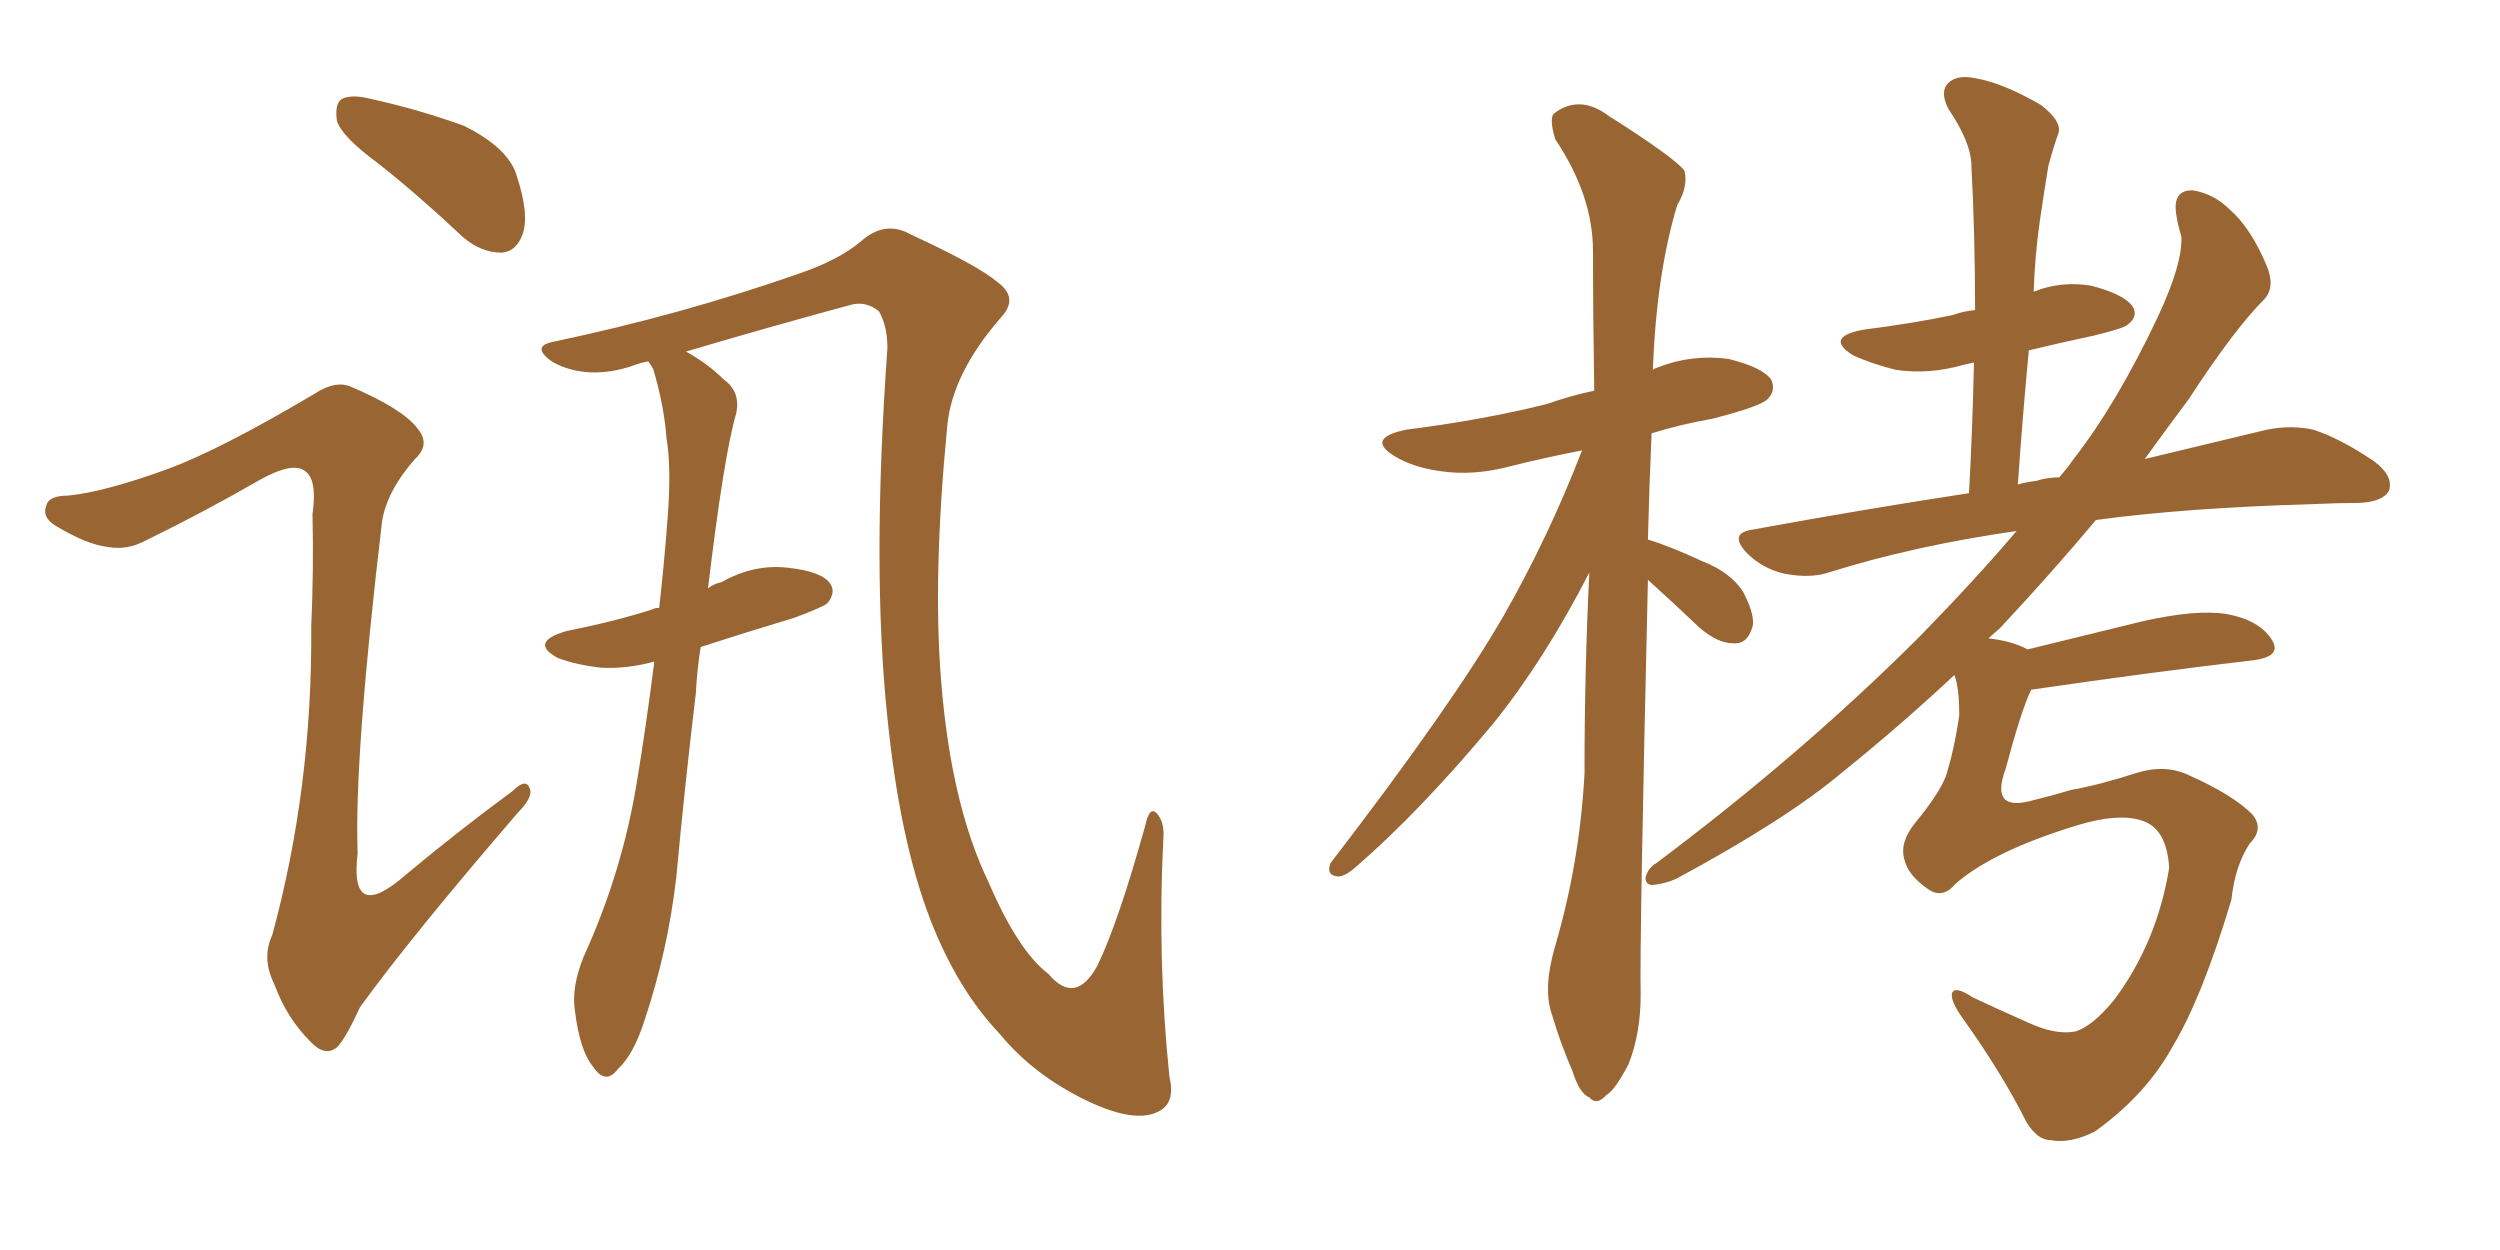 <svg xmlns="http://www.w3.org/2000/svg" xmlns:xlink="http://www.w3.org/1999/xlink" width="300" height="150"><path fill="#996633" padding="10" d="M45.41 19.63L45.41 19.63Q41.02 16.41 40.43 14.50L40.43 14.50Q40.14 12.45 41.02 11.87L41.02 11.87Q42.19 11.28 44.53 11.87L44.53 11.87Q50.39 13.18 55.66 15.09L55.66 15.09Q60.94 17.72 61.96 20.95L61.96 20.95Q63.57 25.78 62.70 28.13L62.70 28.13Q61.96 30.18 60.21 30.32L60.21 30.32Q57.71 30.32 55.52 28.42L55.52 28.42Q50.39 23.58 45.41 19.63ZM20.21 56.25L20.21 56.25Q26.51 53.91 37.65 47.31L37.65 47.31Q40.28 45.56 42.19 46.44L42.19 46.44Q48.34 49.07 50.10 51.42L50.10 51.42Q51.71 53.32 49.80 55.08L49.80 55.08Q46.44 58.89 45.85 62.55L45.85 62.55Q42.48 90.97 42.92 102.39L42.92 102.39Q41.89 110.89 48.63 105.03L48.63 105.03Q54.93 99.76 61.52 94.92L61.52 94.92Q63.13 93.31 63.57 94.63L63.57 94.63Q64.01 95.65 62.11 97.56L62.11 97.56Q49.37 112.35 43.21 120.85L43.21 120.85Q41.46 124.66 40.43 125.68L40.43 125.68Q38.96 126.86 37.21 124.95L37.21 124.95Q34.42 122.17 32.96 118.21L32.96 118.21Q31.35 114.99 32.67 112.21L32.67 112.21Q37.50 94.48 37.35 75.15L37.35 75.15Q37.65 68.41 37.50 61.67L37.50 61.67Q38.09 57.57 36.62 56.54L36.62 56.54Q35.16 55.37 31.20 57.57L31.20 57.57Q24.61 61.38 17.43 64.89L17.43 64.89Q15.23 66.06 12.89 65.63L12.89 65.63Q10.40 65.33 6.74 63.13L6.74 63.13Q4.98 62.11 5.57 60.64L5.57 60.64Q5.86 59.47 8.20 59.47L8.20 59.47Q12.60 59.03 20.21 56.25ZM84.08 77.64L84.08 77.64L84.08 77.64Q83.64 80.42 83.50 83.20L83.50 83.20Q82.18 94.19 81.15 105.32L81.15 105.32Q80.13 114.11 77.34 122.46L77.34 122.46Q76.03 126.56 74.12 128.32L74.12 128.32Q72.66 130.22 71.19 128.03L71.19 128.03Q69.58 126.12 68.99 121.29L68.99 121.29Q68.55 118.51 70.02 114.84L70.02 114.84Q74.71 104.59 76.46 93.60L76.46 93.60Q77.49 87.45 78.52 79.39L78.52 79.39Q75.29 80.27 72.22 80.13L72.22 80.13Q69.29 79.83 66.94 78.96L66.94 78.96Q63.43 77.05 67.97 75.73L67.97 75.73Q73.83 74.56 78.37 73.10L78.37 73.10Q78.52 72.95 79.10 72.95L79.10 72.95Q79.69 67.82 80.13 61.96L80.13 61.96Q80.57 56.10 79.98 52.59L79.98 52.59Q79.69 48.63 78.37 44.24L78.37 44.24Q77.93 43.51 77.78 43.36L77.78 43.36Q77.05 43.51 76.61 43.65L76.61 43.65Q72.36 45.26 68.70 44.38L68.70 44.38Q66.50 43.80 65.48 42.77L65.48 42.77Q64.16 41.46 66.36 41.02L66.36 41.02Q81.74 37.79 95.95 32.81L95.95 32.81Q100.63 31.20 103.27 29.00L103.27 29.00Q106.20 26.37 109.28 28.13L109.28 28.13Q117.48 31.93 119.68 33.84L119.68 33.84Q122.31 35.74 120.12 38.09L120.12 38.09Q114.26 44.82 113.67 51.12L113.67 51.12Q111.91 69.29 112.94 81.74L112.94 81.74Q114.11 96.53 118.65 105.91L118.65 105.91Q122.17 114.11 125.83 116.89L125.83 116.89Q129.05 120.70 131.69 115.87L131.69 115.87Q134.18 110.74 137.40 99.17L137.40 99.17Q137.99 96.39 139.01 97.85L139.01 97.85Q139.75 98.88 139.60 100.63L139.60 100.63Q138.87 115.14 140.33 129.20L140.33 129.20Q141.06 132.28 139.16 133.30L139.16 133.30Q136.38 134.91 130.52 132.13L130.52 132.13Q124.07 129.05 119.97 124.07L119.97 124.07Q114.84 118.65 111.62 110.30L111.62 110.30Q107.96 100.78 106.49 86.13L106.49 86.13Q104.59 68.26 106.49 41.75L106.49 41.75Q106.49 39.11 105.47 37.35L105.47 37.35Q103.86 36.04 101.95 36.62L101.95 36.62Q91.70 39.40 82.32 42.19L82.32 42.19Q84.96 43.65 86.87 45.56L86.87 45.56Q88.92 47.02 88.33 49.66L88.33 49.66Q86.87 54.64 84.96 70.61L84.96 70.61Q85.69 70.02 86.57 69.87L86.57 69.87Q90.38 67.68 94.48 68.12L94.48 68.12Q98.58 68.55 99.61 70.02L99.61 70.02Q100.34 71.04 99.32 72.36L99.32 72.36Q98.88 72.80 95.36 74.12L95.36 74.12Q89.50 75.88 84.08 77.64ZM234.67 106.05L234.67 106.05Q233.06 107.96 231.30 106.64L231.30 106.64Q228.96 105.03 228.52 103.13L228.52 103.13Q227.93 101.07 229.83 98.73L229.83 98.73Q232.62 95.36 233.50 93.16L233.50 93.16Q234.52 89.94 235.11 85.84L235.11 85.84Q235.11 82.47 234.52 81.01L234.52 81.01Q227.93 87.16 221.19 92.58L221.19 92.58Q214.45 98.29 201.12 105.47L201.12 105.47Q199.80 106.05 198.34 106.20L198.34 106.20Q197.46 106.20 197.46 105.32L197.46 105.32Q197.75 104.15 198.78 103.56L198.78 103.56Q216.36 90.38 230.42 76.32L230.42 76.32Q237.01 69.58 241.99 63.72L241.99 63.72Q229.69 65.48 219.43 68.70L219.43 68.70Q217.24 69.43 214.16 68.85L214.16 68.85Q211.52 68.26 209.62 66.36L209.62 66.36Q207.42 64.01 210.21 63.57L210.21 63.57Q223.83 61.08 236.28 59.18L236.28 59.18Q236.72 51.12 236.87 43.51L236.87 43.51Q236.13 43.65 235.55 43.80L235.55 43.80Q231.45 44.97 227.49 44.38L227.49 44.38Q224.56 43.65 222.36 42.63L222.36 42.63Q218.85 40.43 223.68 39.55L223.68 39.55Q229.54 38.82 234.38 37.79L234.38 37.79Q235.55 37.35 237.01 37.21L237.01 37.21Q237.01 28.27 236.57 19.92L236.57 19.92Q236.57 17.14 233.79 13.04L233.79 13.04Q232.76 10.99 233.79 9.96L233.79 9.96Q234.81 8.94 237.01 9.38L237.01 9.38Q240.38 9.96 244.92 12.60L244.92 12.60Q247.56 14.65 246.97 16.11L246.97 16.11Q246.39 17.72 245.80 19.92L245.80 19.92Q245.36 22.56 244.78 26.51L244.78 26.51Q244.19 30.62 244.04 35.01L244.04 35.01Q247.27 33.69 250.93 34.28L250.93 34.28Q254.88 35.30 255.91 36.77L255.91 36.77Q256.64 37.94 255.32 38.96L255.32 38.96Q254.88 39.40 251.22 40.28L251.22 40.28Q247.12 41.16 243.46 42.04L243.46 42.04Q242.72 49.80 242.14 58.15L242.14 58.15Q243.02 57.86 244.34 57.71L244.34 57.71Q245.65 57.28 247.12 57.28L247.12 57.28Q248.14 56.10 248.73 55.22L248.73 55.22Q254.00 48.49 258.98 37.94L258.98 37.94Q261.91 31.64 261.77 28.42L261.77 28.42Q261.33 26.95 261.18 25.93L261.18 25.93Q260.60 22.71 263.23 22.85L263.23 22.85Q265.72 23.29 267.63 25.20L267.63 25.20Q270.12 27.39 272.02 31.93L272.02 31.93Q273.05 34.42 271.73 35.89L271.73 35.89Q268.07 39.55 262.65 47.90L262.65 47.90Q260.01 51.42 257.37 55.08L257.37 55.08Q265.87 53.03 272.02 51.56L272.02 51.56Q274.95 50.98 277.59 51.56L277.59 51.56Q280.81 52.59 284.91 55.37L284.91 55.37Q287.26 57.13 286.67 58.89L286.67 58.89Q285.94 60.21 283.15 60.35L283.15 60.35Q280.52 60.35 277.44 60.50L277.44 60.50Q262.21 60.94 251.51 62.40L251.51 62.40Q246.24 68.70 239.94 75.44L239.94 75.44Q239.21 76.03 238.62 76.61L238.62 76.61Q241.41 76.90 243.31 77.93L243.31 77.93Q249.90 76.32 257.08 74.56L257.08 74.56Q263.53 73.10 267.19 73.68L267.19 73.68Q271.14 74.41 272.61 76.76L272.61 76.76Q273.93 78.81 270.26 79.25L270.26 79.25Q258.84 80.57 243.75 82.76L243.75 82.76Q242.58 85.11 240.67 92.29L240.67 92.29Q238.77 97.41 243.75 96.09L243.75 96.09Q246.68 95.36 248.58 94.78L248.58 94.78Q251.95 94.19 256.49 92.72L256.49 92.72Q259.86 91.70 262.65 93.02L262.65 93.02Q267.92 95.36 270.26 97.71L270.26 97.71Q271.73 99.46 269.97 101.22L269.97 101.22Q268.21 103.86 267.77 107.96L267.77 107.96Q264.26 119.68 260.74 125.54L260.74 125.54Q257.52 131.40 251.37 135.79L251.37 135.79Q248.44 137.26 246.09 136.82L246.09 136.82Q244.48 136.82 243.16 134.62L243.16 134.62Q240.23 128.76 235.40 122.02L235.40 122.02Q234.08 120.12 234.23 119.24L234.23 119.24Q234.52 118.21 236.72 119.68L236.72 119.68Q239.50 121.00 243.46 122.75L243.46 122.75Q246.68 124.22 249.02 123.78L249.02 123.78Q251.07 123.19 253.71 119.97L253.71 119.97Q258.84 113.09 260.30 104.15L260.30 104.15Q260.01 99.32 256.93 98.44L256.93 98.44Q254.15 97.56 249.32 99.02L249.32 99.02Q239.21 102.10 234.67 106.05ZM197.75 69.58L197.75 69.58L197.75 69.58Q196.73 113.53 196.88 119.38L196.88 119.38Q196.88 124.07 195.41 127.73L195.41 127.73Q193.80 130.81 192.77 131.40L192.77 131.40Q191.60 132.71 190.72 131.69L190.72 131.69Q189.55 131.25 188.67 128.47L188.67 128.47Q187.21 125.10 186.18 121.58L186.18 121.58Q185.16 118.51 186.62 113.53L186.62 113.53Q189.55 103.56 190.14 92.87L190.14 92.87Q190.14 80.27 190.72 68.70L190.72 68.70Q185.30 79.25 179.15 86.87L179.15 86.87Q170.36 97.41 162.74 104.00L162.74 104.00Q161.43 105.18 160.55 105.18L160.55 105.18Q159.08 105.03 159.67 103.56L159.67 103.56Q174.32 84.52 180.47 73.83L180.47 73.83Q185.89 64.31 189.84 54.05L189.84 54.05Q185.30 54.93 181.20 55.96L181.20 55.96Q176.81 57.13 172.85 56.54L172.85 56.54Q169.63 56.10 167.43 54.79L167.43 54.79Q163.77 52.59 168.75 51.56L168.75 51.56Q177.98 50.39 185.60 48.49L185.60 48.49Q188.53 47.46 191.31 46.88L191.31 46.88Q191.16 38.09 191.16 30.18L191.16 30.18Q191.16 23.44 186.62 16.70L186.62 16.70Q185.89 14.21 186.47 13.62L186.47 13.62Q189.55 11.28 193.07 13.92L193.07 13.92Q201.12 19.04 202.15 20.51L202.15 20.51Q202.59 22.41 201.27 24.61L201.27 24.61Q198.78 32.81 198.34 44.38L198.34 44.38Q198.49 44.24 198.93 44.09L198.93 44.09Q203.03 42.48 207.42 43.07L207.42 43.07Q211.52 44.09 212.55 45.56L212.55 45.56Q213.13 46.88 212.11 47.90L212.11 47.90Q211.23 48.78 205.52 50.24L205.52 50.24Q201.42 50.98 198.19 52.00L198.19 52.00Q197.90 58.59 197.75 64.75L197.75 64.75Q200.24 65.48 204.35 67.38L204.35 67.38Q207.71 68.70 209.18 71.04L209.18 71.04Q210.50 73.54 210.35 75L210.35 75Q209.77 77.34 208.01 77.20L208.01 77.20Q206.10 77.20 203.91 75.29L203.91 75.29Q200.83 72.36 197.75 69.58Z"/></svg>